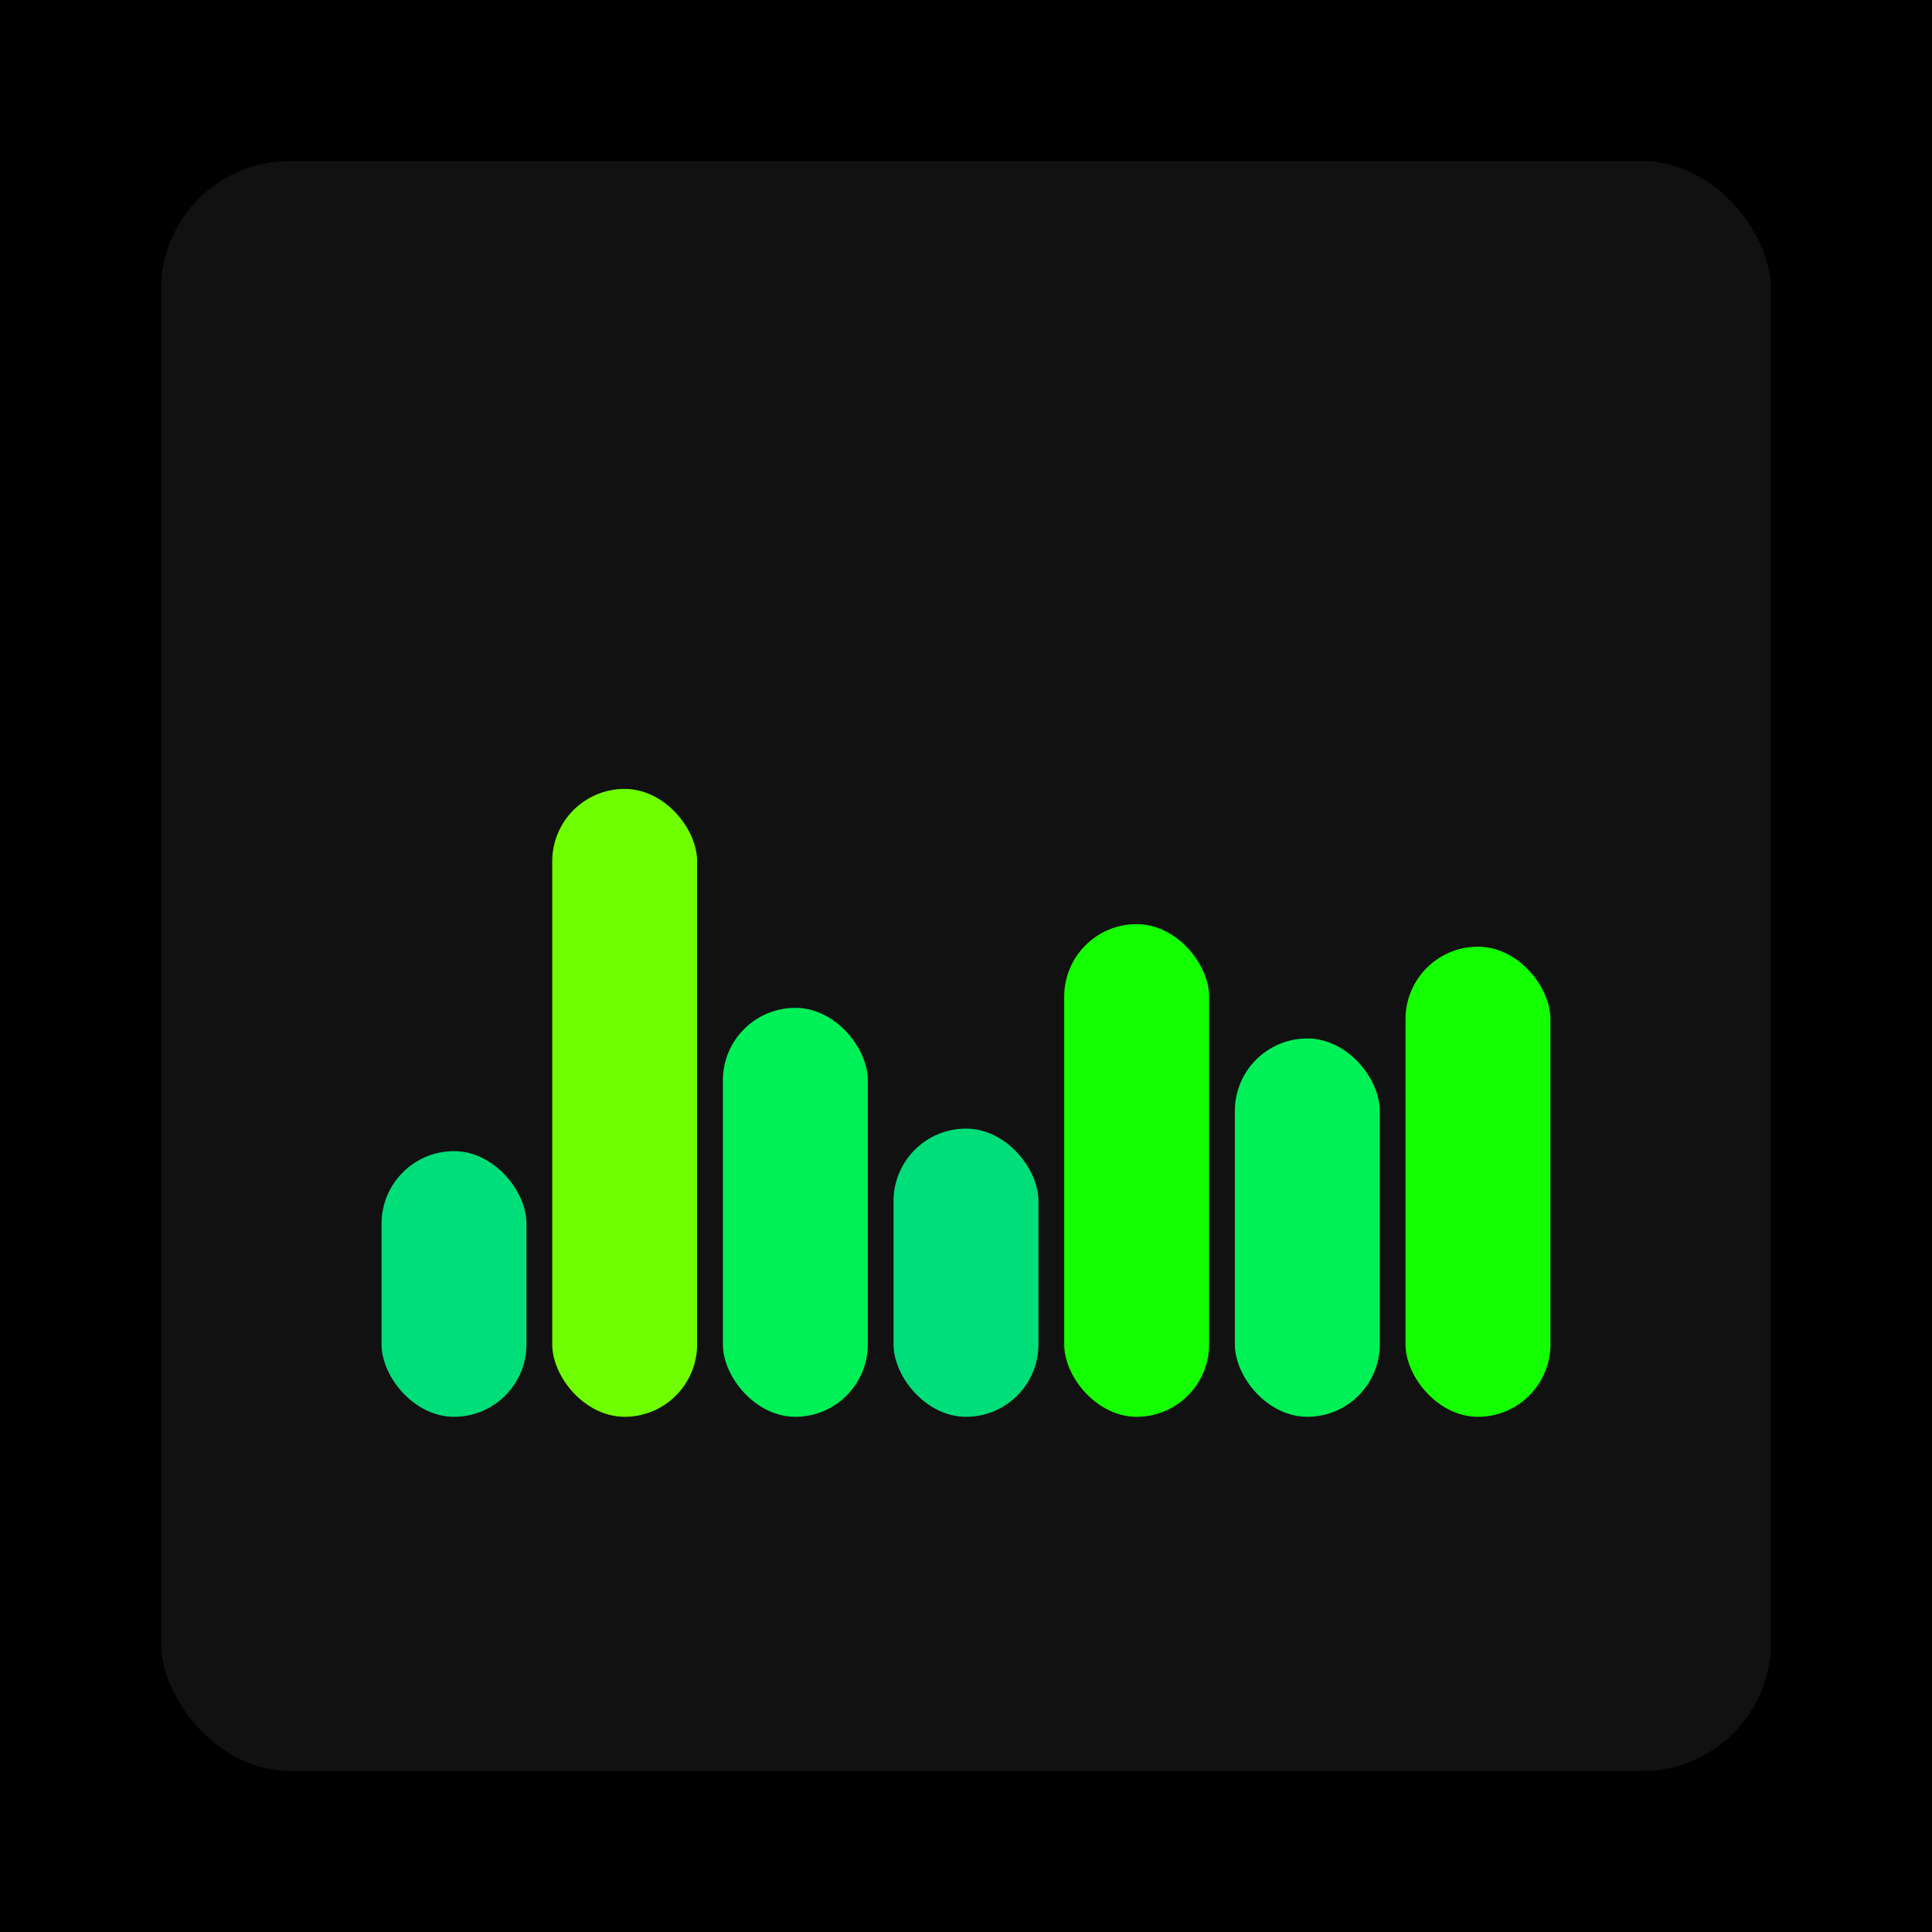 <svg xmlns="http://www.w3.org/2000/svg" width="1200" height="1200"><rect x="0" y="0" width="1200" height="1200" fill="#000000" /><rect x="100" y="100" width="1000" height="1000" fill="#111111" rx="80" ry="80" /><rect x="237" y="715" width="90" height="165" fill="#00de79" rx="45" ry="45" /><rect x="343" y="490" width="90" height="390" fill="#6fff00" rx="45" ry="45" /><rect x="449" y="626" width="90" height="254" fill="#00f057" rx="45" ry="45" /><rect x="555" y="701" width="90" height="179" fill="#00de79" rx="45" ry="45" /><rect x="661" y="574" width="90" height="306" fill="#14ff00" rx="45" ry="45" /><rect x="767" y="645" width="90" height="235" fill="#00f057" rx="45" ry="45" /><rect x="873" y="588" width="90" height="292" fill="#14ff00" rx="45" ry="45" /></svg>